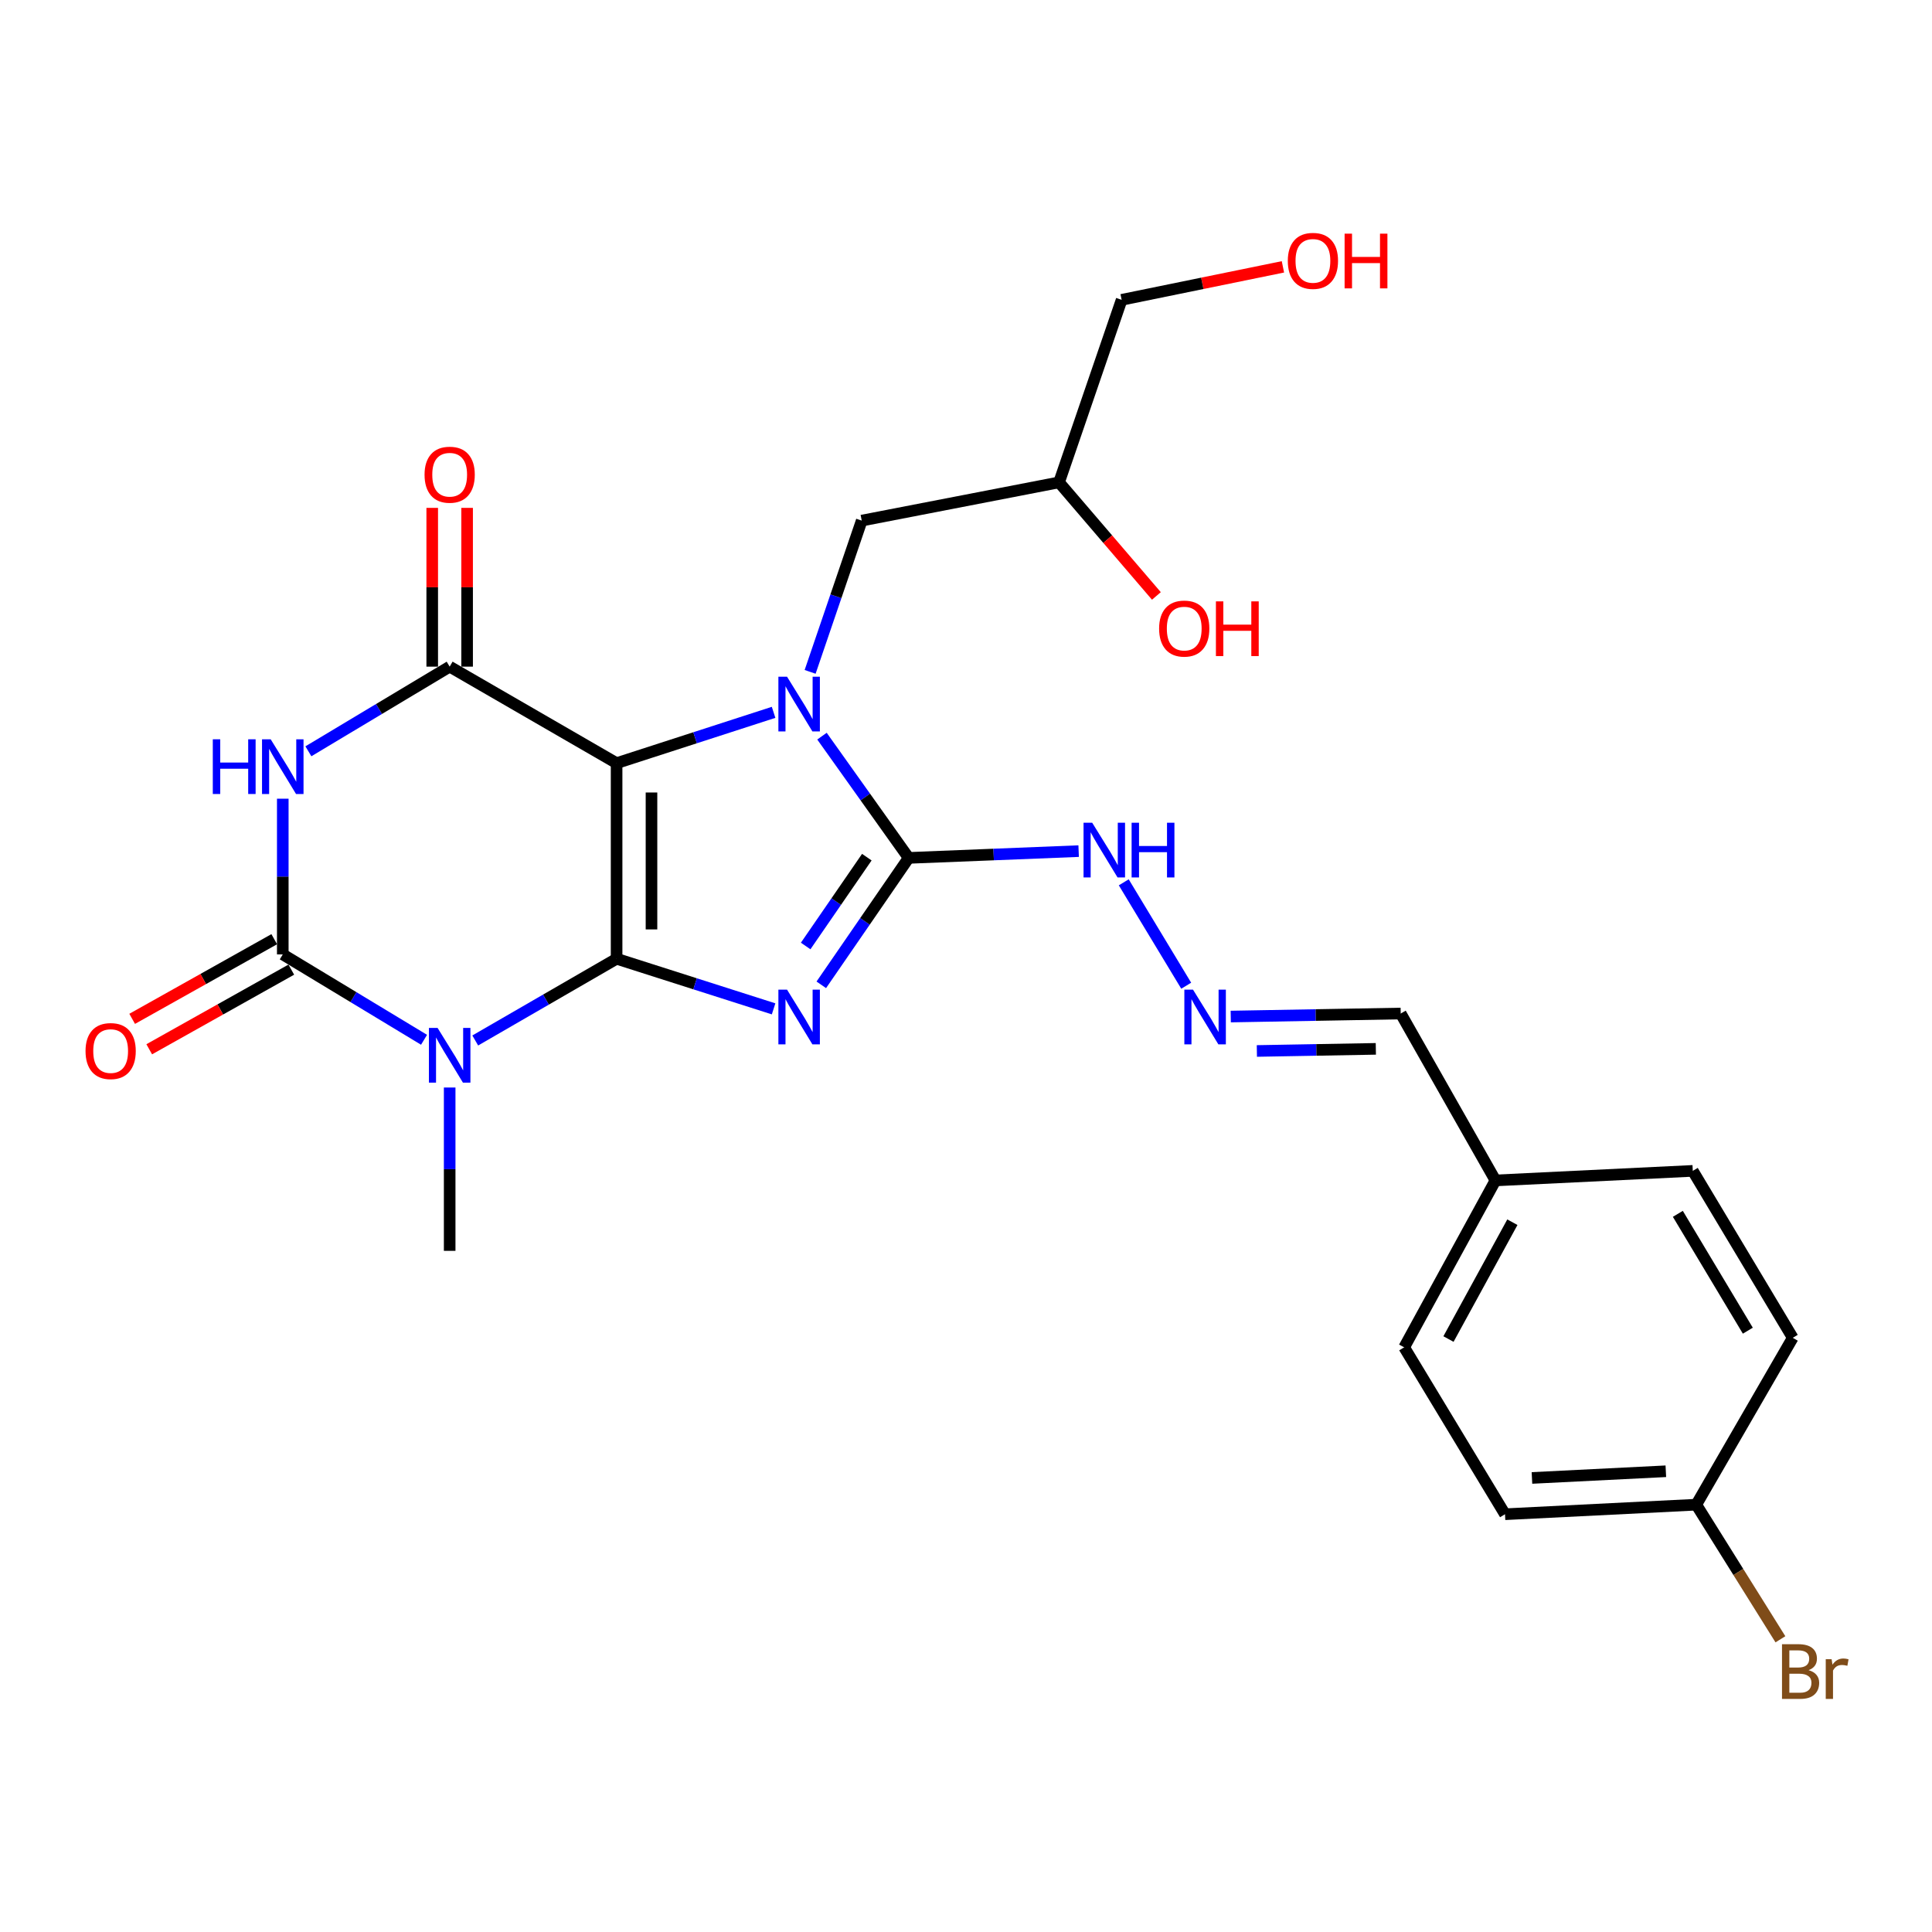 <?xml version='1.0' encoding='iso-8859-1'?>
<svg version='1.1' baseProfile='full'
              xmlns='http://www.w3.org/2000/svg'
                      xmlns:rdkit='http://www.rdkit.org/xml'
                      xmlns:xlink='http://www.w3.org/1999/xlink'
                  xml:space='preserve'
width='1000px' height='1000px' viewBox='0 0 1000 1000'>
<!-- END OF HEADER -->
<rect style='opacity:1.0;fill:#FFFFFF;stroke:none' width='1000' height='1000' x='0' y='0'> </rect>
<path class='bond-0' d='M 319.152,496.25 L 319.152,395.008' style='fill:none;fill-rule:evenodd;stroke:#000000;stroke-width:6px;stroke-linecap:butt;stroke-linejoin:miter;stroke-opacity:1' />
<path class='bond-0' d='M 337.211,481.064 L 337.211,410.194' style='fill:none;fill-rule:evenodd;stroke:#000000;stroke-width:6px;stroke-linecap:butt;stroke-linejoin:miter;stroke-opacity:1' />
<path class='bond-1' d='M 319.152,496.25 L 359.782,509.215' style='fill:none;fill-rule:evenodd;stroke:#000000;stroke-width:6px;stroke-linecap:butt;stroke-linejoin:miter;stroke-opacity:1' />
<path class='bond-1' d='M 359.782,509.215 L 400.412,522.181' style='fill:none;fill-rule:evenodd;stroke:#0000FF;stroke-width:6px;stroke-linecap:butt;stroke-linejoin:miter;stroke-opacity:1' />
<path class='bond-3' d='M 319.152,496.25 L 282.567,517.401' style='fill:none;fill-rule:evenodd;stroke:#000000;stroke-width:6px;stroke-linecap:butt;stroke-linejoin:miter;stroke-opacity:1' />
<path class='bond-3' d='M 282.567,517.401 L 245.983,538.552' style='fill:none;fill-rule:evenodd;stroke:#0000FF;stroke-width:6px;stroke-linecap:butt;stroke-linejoin:miter;stroke-opacity:1' />
<path class='bond-2' d='M 319.152,395.008 L 359.78,381.858' style='fill:none;fill-rule:evenodd;stroke:#000000;stroke-width:6px;stroke-linecap:butt;stroke-linejoin:miter;stroke-opacity:1' />
<path class='bond-2' d='M 359.78,381.858 L 400.409,368.707' style='fill:none;fill-rule:evenodd;stroke:#0000FF;stroke-width:6px;stroke-linecap:butt;stroke-linejoin:miter;stroke-opacity:1' />
<path class='bond-7' d='M 319.152,395.008 L 232.748,345.054' style='fill:none;fill-rule:evenodd;stroke:#000000;stroke-width:6px;stroke-linecap:butt;stroke-linejoin:miter;stroke-opacity:1' />
<path class='bond-4' d='M 425.101,509.74 L 447.715,476.894' style='fill:none;fill-rule:evenodd;stroke:#0000FF;stroke-width:6px;stroke-linecap:butt;stroke-linejoin:miter;stroke-opacity:1' />
<path class='bond-4' d='M 447.715,476.894 L 470.328,444.049' style='fill:none;fill-rule:evenodd;stroke:#000000;stroke-width:6px;stroke-linecap:butt;stroke-linejoin:miter;stroke-opacity:1' />
<path class='bond-4' d='M 417.011,489.645 L 432.84,466.653' style='fill:none;fill-rule:evenodd;stroke:#0000FF;stroke-width:6px;stroke-linecap:butt;stroke-linejoin:miter;stroke-opacity:1' />
<path class='bond-4' d='M 432.84,466.653 L 448.669,443.662' style='fill:none;fill-rule:evenodd;stroke:#000000;stroke-width:6px;stroke-linecap:butt;stroke-linejoin:miter;stroke-opacity:1' />
<path class='bond-8' d='M 419.318,347.759 L 432.673,308.612' style='fill:none;fill-rule:evenodd;stroke:#0000FF;stroke-width:6px;stroke-linecap:butt;stroke-linejoin:miter;stroke-opacity:1' />
<path class='bond-8' d='M 432.673,308.612 L 446.028,269.466' style='fill:none;fill-rule:evenodd;stroke:#000000;stroke-width:6px;stroke-linecap:butt;stroke-linejoin:miter;stroke-opacity:1' />
<path class='bond-26' d='M 425.455,381.031 L 447.891,412.54' style='fill:none;fill-rule:evenodd;stroke:#0000FF;stroke-width:6px;stroke-linecap:butt;stroke-linejoin:miter;stroke-opacity:1' />
<path class='bond-26' d='M 447.891,412.54 L 470.328,444.049' style='fill:none;fill-rule:evenodd;stroke:#000000;stroke-width:6px;stroke-linecap:butt;stroke-linejoin:miter;stroke-opacity:1' />
<path class='bond-5' d='M 219.485,538.189 L 182.925,516.096' style='fill:none;fill-rule:evenodd;stroke:#0000FF;stroke-width:6px;stroke-linecap:butt;stroke-linejoin:miter;stroke-opacity:1' />
<path class='bond-5' d='M 182.925,516.096 L 146.365,494.003' style='fill:none;fill-rule:evenodd;stroke:#000000;stroke-width:6px;stroke-linecap:butt;stroke-linejoin:miter;stroke-opacity:1' />
<path class='bond-13' d='M 232.748,562.895 L 232.748,605.166' style='fill:none;fill-rule:evenodd;stroke:#0000FF;stroke-width:6px;stroke-linecap:butt;stroke-linejoin:miter;stroke-opacity:1' />
<path class='bond-13' d='M 232.748,605.166 L 232.748,647.436' style='fill:none;fill-rule:evenodd;stroke:#000000;stroke-width:6px;stroke-linecap:butt;stroke-linejoin:miter;stroke-opacity:1' />
<path class='bond-9' d='M 470.328,444.049 L 514.317,442.292' style='fill:none;fill-rule:evenodd;stroke:#000000;stroke-width:6px;stroke-linecap:butt;stroke-linejoin:miter;stroke-opacity:1' />
<path class='bond-9' d='M 514.317,442.292 L 558.307,440.536' style='fill:none;fill-rule:evenodd;stroke:#0000FF;stroke-width:6px;stroke-linecap:butt;stroke-linejoin:miter;stroke-opacity:1' />
<path class='bond-6' d='M 146.365,494.003 L 146.365,453.703' style='fill:none;fill-rule:evenodd;stroke:#000000;stroke-width:6px;stroke-linecap:butt;stroke-linejoin:miter;stroke-opacity:1' />
<path class='bond-6' d='M 146.365,453.703 L 146.365,413.404' style='fill:none;fill-rule:evenodd;stroke:#0000FF;stroke-width:6px;stroke-linecap:butt;stroke-linejoin:miter;stroke-opacity:1' />
<path class='bond-11' d='M 141.949,486.126 L 105.18,506.739' style='fill:none;fill-rule:evenodd;stroke:#000000;stroke-width:6px;stroke-linecap:butt;stroke-linejoin:miter;stroke-opacity:1' />
<path class='bond-11' d='M 105.18,506.739 L 68.41,527.351' style='fill:none;fill-rule:evenodd;stroke:#FF0000;stroke-width:6px;stroke-linecap:butt;stroke-linejoin:miter;stroke-opacity:1' />
<path class='bond-11' d='M 150.78,501.879 L 114.01,522.492' style='fill:none;fill-rule:evenodd;stroke:#000000;stroke-width:6px;stroke-linecap:butt;stroke-linejoin:miter;stroke-opacity:1' />
<path class='bond-11' d='M 114.01,522.492 L 77.241,543.104' style='fill:none;fill-rule:evenodd;stroke:#FF0000;stroke-width:6px;stroke-linecap:butt;stroke-linejoin:miter;stroke-opacity:1' />
<path class='bond-27' d='M 159.622,388.87 L 196.185,366.962' style='fill:none;fill-rule:evenodd;stroke:#0000FF;stroke-width:6px;stroke-linecap:butt;stroke-linejoin:miter;stroke-opacity:1' />
<path class='bond-27' d='M 196.185,366.962 L 232.748,345.054' style='fill:none;fill-rule:evenodd;stroke:#000000;stroke-width:6px;stroke-linecap:butt;stroke-linejoin:miter;stroke-opacity:1' />
<path class='bond-12' d='M 241.778,345.054 L 241.778,303.964' style='fill:none;fill-rule:evenodd;stroke:#000000;stroke-width:6px;stroke-linecap:butt;stroke-linejoin:miter;stroke-opacity:1' />
<path class='bond-12' d='M 241.778,303.964 L 241.778,262.873' style='fill:none;fill-rule:evenodd;stroke:#FF0000;stroke-width:6px;stroke-linecap:butt;stroke-linejoin:miter;stroke-opacity:1' />
<path class='bond-12' d='M 223.718,345.054 L 223.718,303.964' style='fill:none;fill-rule:evenodd;stroke:#000000;stroke-width:6px;stroke-linecap:butt;stroke-linejoin:miter;stroke-opacity:1' />
<path class='bond-12' d='M 223.718,303.964 L 223.718,262.873' style='fill:none;fill-rule:evenodd;stroke:#FF0000;stroke-width:6px;stroke-linecap:butt;stroke-linejoin:miter;stroke-opacity:1' />
<path class='bond-15' d='M 446.028,269.466 L 548.163,249.671' style='fill:none;fill-rule:evenodd;stroke:#000000;stroke-width:6px;stroke-linecap:butt;stroke-linejoin:miter;stroke-opacity:1' />
<path class='bond-10' d='M 581.657,456.689 L 613.979,510.203' style='fill:none;fill-rule:evenodd;stroke:#0000FF;stroke-width:6px;stroke-linecap:butt;stroke-linejoin:miter;stroke-opacity:1' />
<path class='bond-14' d='M 637.033,526.162 L 681.018,525.378' style='fill:none;fill-rule:evenodd;stroke:#0000FF;stroke-width:6px;stroke-linecap:butt;stroke-linejoin:miter;stroke-opacity:1' />
<path class='bond-14' d='M 681.018,525.378 L 725.004,524.593' style='fill:none;fill-rule:evenodd;stroke:#000000;stroke-width:6px;stroke-linecap:butt;stroke-linejoin:miter;stroke-opacity:1' />
<path class='bond-14' d='M 650.551,543.983 L 681.34,543.434' style='fill:none;fill-rule:evenodd;stroke:#0000FF;stroke-width:6px;stroke-linecap:butt;stroke-linejoin:miter;stroke-opacity:1' />
<path class='bond-14' d='M 681.34,543.434 L 712.13,542.885' style='fill:none;fill-rule:evenodd;stroke:#000000;stroke-width:6px;stroke-linecap:butt;stroke-linejoin:miter;stroke-opacity:1' />
<path class='bond-16' d='M 725.004,524.593 L 774.045,610.987' style='fill:none;fill-rule:evenodd;stroke:#000000;stroke-width:6px;stroke-linecap:butt;stroke-linejoin:miter;stroke-opacity:1' />
<path class='bond-23' d='M 548.163,249.671 L 573.356,279.065' style='fill:none;fill-rule:evenodd;stroke:#000000;stroke-width:6px;stroke-linecap:butt;stroke-linejoin:miter;stroke-opacity:1' />
<path class='bond-23' d='M 573.356,279.065 L 598.549,308.46' style='fill:none;fill-rule:evenodd;stroke:#FF0000;stroke-width:6px;stroke-linecap:butt;stroke-linejoin:miter;stroke-opacity:1' />
<path class='bond-25' d='M 548.163,249.671 L 580.56,155.191' style='fill:none;fill-rule:evenodd;stroke:#000000;stroke-width:6px;stroke-linecap:butt;stroke-linejoin:miter;stroke-opacity:1' />
<path class='bond-21' d='M 774.045,610.987 L 876.18,606.041' style='fill:none;fill-rule:evenodd;stroke:#000000;stroke-width:6px;stroke-linecap:butt;stroke-linejoin:miter;stroke-opacity:1' />
<path class='bond-22' d='M 774.045,610.987 L 726.8,697.38' style='fill:none;fill-rule:evenodd;stroke:#000000;stroke-width:6px;stroke-linecap:butt;stroke-linejoin:miter;stroke-opacity:1' />
<path class='bond-22' d='M 782.803,632.611 L 749.731,693.086' style='fill:none;fill-rule:evenodd;stroke:#000000;stroke-width:6px;stroke-linecap:butt;stroke-linejoin:miter;stroke-opacity:1' />
<path class='bond-17' d='M 877.986,778.818 L 778.991,783.764' style='fill:none;fill-rule:evenodd;stroke:#000000;stroke-width:6px;stroke-linecap:butt;stroke-linejoin:miter;stroke-opacity:1' />
<path class='bond-17' d='M 862.235,761.523 L 792.939,764.985' style='fill:none;fill-rule:evenodd;stroke:#000000;stroke-width:6px;stroke-linecap:butt;stroke-linejoin:miter;stroke-opacity:1' />
<path class='bond-18' d='M 877.986,778.818 L 899.763,813.656' style='fill:none;fill-rule:evenodd;stroke:#000000;stroke-width:6px;stroke-linecap:butt;stroke-linejoin:miter;stroke-opacity:1' />
<path class='bond-18' d='M 899.763,813.656 L 921.54,848.494' style='fill:none;fill-rule:evenodd;stroke:#7F4C19;stroke-width:6px;stroke-linecap:butt;stroke-linejoin:miter;stroke-opacity:1' />
<path class='bond-28' d='M 877.986,778.818 L 927.93,692.444' style='fill:none;fill-rule:evenodd;stroke:#000000;stroke-width:6px;stroke-linecap:butt;stroke-linejoin:miter;stroke-opacity:1' />
<path class='bond-19' d='M 927.93,692.444 L 876.18,606.041' style='fill:none;fill-rule:evenodd;stroke:#000000;stroke-width:6px;stroke-linecap:butt;stroke-linejoin:miter;stroke-opacity:1' />
<path class='bond-19' d='M 904.674,688.763 L 868.449,628.28' style='fill:none;fill-rule:evenodd;stroke:#000000;stroke-width:6px;stroke-linecap:butt;stroke-linejoin:miter;stroke-opacity:1' />
<path class='bond-20' d='M 778.991,783.764 L 726.8,697.38' style='fill:none;fill-rule:evenodd;stroke:#000000;stroke-width:6px;stroke-linecap:butt;stroke-linejoin:miter;stroke-opacity:1' />
<path class='bond-24' d='M 664.038,138.119 L 622.299,146.655' style='fill:none;fill-rule:evenodd;stroke:#FF0000;stroke-width:6px;stroke-linecap:butt;stroke-linejoin:miter;stroke-opacity:1' />
<path class='bond-24' d='M 622.299,146.655 L 580.56,155.191' style='fill:none;fill-rule:evenodd;stroke:#000000;stroke-width:6px;stroke-linecap:butt;stroke-linejoin:miter;stroke-opacity:1' />
<path  class='atom-2' d='M 407.372 512.239
L 416.652 527.239
Q 417.572 528.719, 419.052 531.399
Q 420.532 534.079, 420.612 534.239
L 420.612 512.239
L 424.372 512.239
L 424.372 540.559
L 420.492 540.559
L 410.532 524.159
Q 409.372 522.239, 408.132 520.039
Q 406.932 517.839, 406.572 517.159
L 406.572 540.559
L 402.892 540.559
L 402.892 512.239
L 407.372 512.239
' fill='#0000FF'/>
<path  class='atom-3' d='M 407.372 350.268
L 416.652 365.268
Q 417.572 366.748, 419.052 369.428
Q 420.532 372.108, 420.612 372.268
L 420.612 350.268
L 424.372 350.268
L 424.372 378.588
L 420.492 378.588
L 410.532 362.188
Q 409.372 360.268, 408.132 358.068
Q 406.932 355.868, 406.572 355.188
L 406.572 378.588
L 402.892 378.588
L 402.892 350.268
L 407.372 350.268
' fill='#0000FF'/>
<path  class='atom-4' d='M 226.488 532.044
L 235.768 547.044
Q 236.688 548.524, 238.168 551.204
Q 239.648 553.884, 239.728 554.044
L 239.728 532.044
L 243.488 532.044
L 243.488 560.364
L 239.608 560.364
L 229.648 543.964
Q 228.488 542.044, 227.248 539.844
Q 226.048 537.644, 225.688 536.964
L 225.688 560.364
L 222.008 560.364
L 222.008 532.044
L 226.488 532.044
' fill='#0000FF'/>
<path  class='atom-7' d='M 110.145 382.654
L 113.985 382.654
L 113.985 394.694
L 128.465 394.694
L 128.465 382.654
L 132.305 382.654
L 132.305 410.974
L 128.465 410.974
L 128.465 397.894
L 113.985 397.894
L 113.985 410.974
L 110.145 410.974
L 110.145 382.654
' fill='#0000FF'/>
<path  class='atom-7' d='M 140.105 382.654
L 149.385 397.654
Q 150.305 399.134, 151.785 401.814
Q 153.265 404.494, 153.345 404.654
L 153.345 382.654
L 157.105 382.654
L 157.105 410.974
L 153.225 410.974
L 143.265 394.574
Q 142.105 392.654, 140.865 390.454
Q 139.665 388.254, 139.305 387.574
L 139.305 410.974
L 135.625 410.974
L 135.625 382.654
L 140.105 382.654
' fill='#0000FF'/>
<path  class='atom-10' d='M 565.32 425.846
L 574.6 440.846
Q 575.52 442.326, 577 445.006
Q 578.48 447.686, 578.56 447.846
L 578.56 425.846
L 582.32 425.846
L 582.32 454.166
L 578.44 454.166
L 568.48 437.766
Q 567.32 435.846, 566.08 433.646
Q 564.88 431.446, 564.52 430.766
L 564.52 454.166
L 560.84 454.166
L 560.84 425.846
L 565.32 425.846
' fill='#0000FF'/>
<path  class='atom-10' d='M 585.72 425.846
L 589.56 425.846
L 589.56 437.886
L 604.04 437.886
L 604.04 425.846
L 607.88 425.846
L 607.88 454.166
L 604.04 454.166
L 604.04 441.086
L 589.56 441.086
L 589.56 454.166
L 585.72 454.166
L 585.72 425.846
' fill='#0000FF'/>
<path  class='atom-11' d='M 617.501 512.239
L 626.781 527.239
Q 627.701 528.719, 629.181 531.399
Q 630.661 534.079, 630.741 534.239
L 630.741 512.239
L 634.501 512.239
L 634.501 540.559
L 630.621 540.559
L 620.661 524.159
Q 619.501 522.239, 618.261 520.039
Q 617.061 517.839, 616.701 517.159
L 616.701 540.559
L 613.021 540.559
L 613.021 512.239
L 617.501 512.239
' fill='#0000FF'/>
<path  class='atom-12' d='M 44.272 544.027
Q 44.272 537.227, 47.632 533.427
Q 50.992 529.627, 57.272 529.627
Q 63.552 529.627, 66.912 533.427
Q 70.272 537.227, 70.272 544.027
Q 70.272 550.907, 66.872 554.827
Q 63.472 558.707, 57.272 558.707
Q 51.032 558.707, 47.632 554.827
Q 44.272 550.947, 44.272 544.027
M 57.272 555.507
Q 61.592 555.507, 63.912 552.627
Q 66.272 549.707, 66.272 544.027
Q 66.272 538.467, 63.912 535.667
Q 61.592 532.827, 57.272 532.827
Q 52.952 532.827, 50.592 535.627
Q 48.272 538.427, 48.272 544.027
Q 48.272 549.747, 50.592 552.627
Q 52.952 555.507, 57.272 555.507
' fill='#FF0000'/>
<path  class='atom-13' d='M 219.748 245.708
Q 219.748 238.908, 223.108 235.108
Q 226.468 231.308, 232.748 231.308
Q 239.028 231.308, 242.388 235.108
Q 245.748 238.908, 245.748 245.708
Q 245.748 252.588, 242.348 256.508
Q 238.948 260.388, 232.748 260.388
Q 226.508 260.388, 223.108 256.508
Q 219.748 252.628, 219.748 245.708
M 232.748 257.188
Q 237.068 257.188, 239.388 254.308
Q 241.748 251.388, 241.748 245.708
Q 241.748 240.148, 239.388 237.348
Q 237.068 234.508, 232.748 234.508
Q 228.428 234.508, 226.068 237.308
Q 223.748 240.108, 223.748 245.708
Q 223.748 251.428, 226.068 254.308
Q 228.428 257.188, 232.748 257.188
' fill='#FF0000'/>
<path  class='atom-19' d='M 936.123 864.481
Q 938.843 865.241, 940.203 866.921
Q 941.603 868.561, 941.603 871.001
Q 941.603 874.921, 939.083 877.161
Q 936.603 879.361, 931.883 879.361
L 922.363 879.361
L 922.363 851.041
L 930.723 851.041
Q 935.563 851.041, 938.003 853.001
Q 940.443 854.961, 940.443 858.561
Q 940.443 862.841, 936.123 864.481
M 926.163 854.241
L 926.163 863.121
L 930.723 863.121
Q 933.523 863.121, 934.963 862.001
Q 936.443 860.841, 936.443 858.561
Q 936.443 854.241, 930.723 854.241
L 926.163 854.241
M 931.883 876.161
Q 934.643 876.161, 936.123 874.841
Q 937.603 873.521, 937.603 871.001
Q 937.603 868.681, 935.963 867.521
Q 934.363 866.321, 931.283 866.321
L 926.163 866.321
L 926.163 876.161
L 931.883 876.161
' fill='#7F4C19'/>
<path  class='atom-19' d='M 948.043 858.801
L 948.483 861.641
Q 950.643 858.441, 954.163 858.441
Q 955.283 858.441, 956.803 858.841
L 956.203 862.201
Q 954.483 861.801, 953.523 861.801
Q 951.843 861.801, 950.723 862.481
Q 949.643 863.121, 948.763 864.681
L 948.763 879.361
L 945.003 879.361
L 945.003 858.801
L 948.043 858.801
' fill='#7F4C19'/>
<path  class='atom-24' d='M 599.956 325.349
Q 599.956 318.549, 603.316 314.749
Q 606.676 310.949, 612.956 310.949
Q 619.236 310.949, 622.596 314.749
Q 625.956 318.549, 625.956 325.349
Q 625.956 332.229, 622.556 336.149
Q 619.156 340.029, 612.956 340.029
Q 606.716 340.029, 603.316 336.149
Q 599.956 332.269, 599.956 325.349
M 612.956 336.829
Q 617.276 336.829, 619.596 333.949
Q 621.956 331.029, 621.956 325.349
Q 621.956 319.789, 619.596 316.989
Q 617.276 314.149, 612.956 314.149
Q 608.636 314.149, 606.276 316.949
Q 603.956 319.749, 603.956 325.349
Q 603.956 331.069, 606.276 333.949
Q 608.636 336.829, 612.956 336.829
' fill='#FF0000'/>
<path  class='atom-24' d='M 629.356 311.269
L 633.196 311.269
L 633.196 323.309
L 647.676 323.309
L 647.676 311.269
L 651.516 311.269
L 651.516 339.589
L 647.676 339.589
L 647.676 326.509
L 633.196 326.509
L 633.196 339.589
L 629.356 339.589
L 629.356 311.269
' fill='#FF0000'/>
<path  class='atom-25' d='M 666.565 135.024
Q 666.565 128.224, 669.925 124.424
Q 673.285 120.624, 679.565 120.624
Q 685.845 120.624, 689.205 124.424
Q 692.565 128.224, 692.565 135.024
Q 692.565 141.904, 689.165 145.824
Q 685.765 149.704, 679.565 149.704
Q 673.325 149.704, 669.925 145.824
Q 666.565 141.944, 666.565 135.024
M 679.565 146.504
Q 683.885 146.504, 686.205 143.624
Q 688.565 140.704, 688.565 135.024
Q 688.565 129.464, 686.205 126.664
Q 683.885 123.824, 679.565 123.824
Q 675.245 123.824, 672.885 126.624
Q 670.565 129.424, 670.565 135.024
Q 670.565 140.744, 672.885 143.624
Q 675.245 146.504, 679.565 146.504
' fill='#FF0000'/>
<path  class='atom-25' d='M 695.965 120.944
L 699.805 120.944
L 699.805 132.984
L 714.285 132.984
L 714.285 120.944
L 718.125 120.944
L 718.125 149.264
L 714.285 149.264
L 714.285 136.184
L 699.805 136.184
L 699.805 149.264
L 695.965 149.264
L 695.965 120.944
' fill='#FF0000'/>
</svg>

